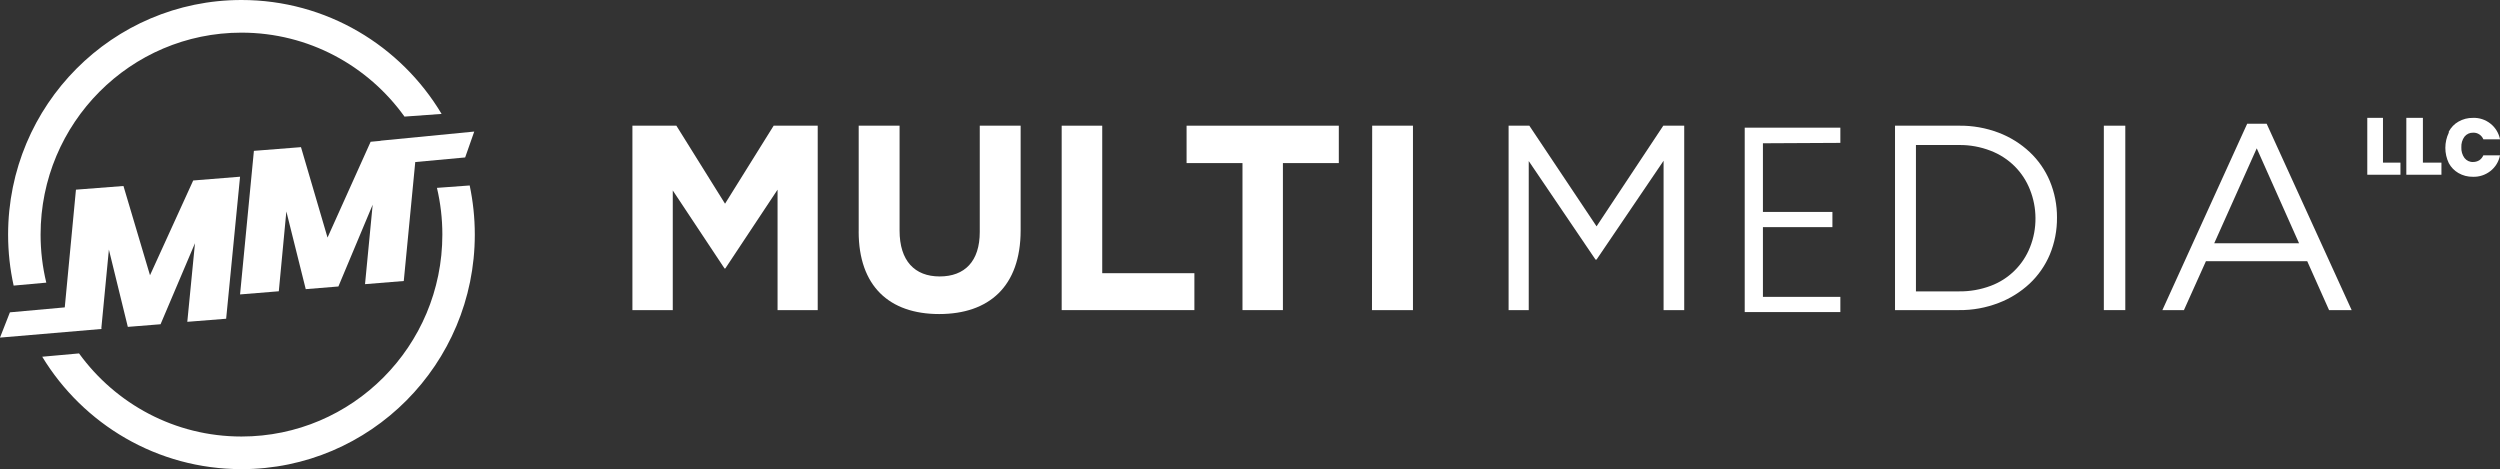 <svg xmlns="http://www.w3.org/2000/svg" id="Layer_2" data-name="Layer 2" viewBox="0 0 762 143"><rect x="0" y="0" width="762" height="143" fill="#333333" stroke="none"/><defs><style>      .cls-1 {        fill-rule: evenodd;      }      .cls-1, .cls-2 {        fill: #fff;        stroke-width: 0px;      }    </style></defs><g id="Layer_1-2" data-name="Layer 1"><g><g><polygon class="cls-2" points="192.73 38.31 206.16 38.31 220.99 62.09 235.81 38.31 249.24 38.31 249.24 94.52 237 94.52 237 57.81 221.07 81.83 220.84 81.83 205.06 58.05 205.06 94.52 192.76 94.52 192.76 38.31 192.73 38.31"></polygon><path class="cls-2" d="m261.73,70.58v-32.27h12.46v31.98c0,9.21,4.6,13.97,12.22,13.97s12.22-4.59,12.22-13.56v-32.39h12.46v31.89c0,17.11-9.64,25.52-24.83,25.52s-24.54-8.5-24.54-25.14Z"></path><polygon class="cls-2" points="323.6 38.31 335.96 38.31 335.96 83.27 364.05 83.27 364.05 94.52 323.6 94.52 323.6 38.31"></polygon><polygon class="cls-2" points="378.71 49.71 361.67 49.71 361.67 38.31 408.07 38.31 408.07 49.71 391.03 49.71 391.03 94.52 378.71 94.52 378.71 49.71"></polygon><polygon class="cls-2" points="418.24 38.31 430.67 38.31 430.67 94.52 418.18 94.52 418.24 38.31"></polygon><polygon class="cls-2" points="726.33 49.57 731.66 49.57 731.66 53.26 721.55 53.26 721.55 35.92 726.33 35.92 726.33 49.57"></polygon><polygon class="cls-2" points="738.5 49.57 744.15 49.57 744.15 53.26 733.45 53.26 733.45 35.92 738.5 35.92 738.5 49.57"></polygon><path class="cls-2" d="m746.4,40.1c.68-1.27,1.69-2.32,2.92-3.02,1.35-.78,2.88-1.18,4.43-1.15,1.92-.08,3.81.54,5.34,1.75,1.5,1.18,2.53,2.87,2.92,4.78h-5.08c-.26-.62-.7-1.15-1.25-1.51-.56-.36-1.21-.54-1.87-.51-.5-.02-.99.08-1.45.29s-.86.52-1.18.92c-.68.93-1.02,2.07-.96,3.24-.06,1.17.28,2.33.96,3.27.32.4.72.72,1.17.93.46.21.95.31,1.45.28.66.01,1.3-.17,1.87-.51.55-.37.98-.89,1.25-1.51h5.08c-.37,1.91-1.41,3.61-2.92,4.78-1.53,1.2-3.42,1.82-5.34,1.75-1.55.03-3.08-.37-4.43-1.15-1.22-.71-2.24-1.75-2.92-3.02-.69-1.44-1.05-3.03-1.05-4.64s.36-3.2,1.05-4.64v-.3Z"></path><polygon class="cls-2" points="486.63 79.12 486.31 79.12 465.96 49.09 465.96 94.52 459.82 94.52 459.82 38.31 466.14 38.31 486.63 68.99 506.97 38.31 513.35 38.31 513.35 94.52 507.06 94.52 507.06 49 486.63 79.12"></polygon><path class="cls-2" d="m618.73,57.8c-1.05-2.67-2.63-5.09-4.65-7.11-2.1-2.08-4.6-3.7-7.36-4.75-3.07-1.19-6.33-1.78-9.62-1.74h-13.12v44.61h13.15c3.28.04,6.55-.53,9.62-1.68,2.72-1.01,5.19-2.58,7.26-4.62,2.07-2.03,3.69-4.48,4.75-7.19,1.12-2.81,1.68-5.82,1.65-8.86-.01-2.96-.58-5.9-1.68-8.65Zm6.06,19.78c-1.41,3.35-3.51,6.37-6.15,8.86-2.75,2.56-5.97,4.57-9.47,5.9-3.85,1.48-7.94,2.23-12.06,2.18h-19.51v-56.21h19.51c4.12-.05,8.21.67,12.06,2.13,3.51,1.33,6.73,3.34,9.47,5.9,2.65,2.49,4.74,5.5,6.15,8.86,1.46,3.52,2.2,7.29,2.18,11.1.04,3.87-.7,7.7-2.18,11.28Z"></path><rect class="cls-2" x="641.25" y="38.31" width="6.54" height="56.21"></rect><path class="cls-2" d="m687.85,45.22l-12.95,28.92h25.85l-12.89-28.92Zm28.94,49.31h-6.89l-6.66-14.92h-30.87l-6.71,14.92h-6.57l25.85-56.81h5.94l25.91,56.81Z"></path><polygon class="cls-2" points="537.34 43.67 537.34 64.59 558.52 64.59 558.52 69.23 537.34 69.23 537.34 90.48 560.94 90.48 560.94 95.12 531.79 95.12 531.79 38.91 560.94 38.91 560.94 43.55 537.34 43.67"></polygon></g><g><polygon class="cls-2" points="58.89 55.01 45.72 83.9 37.63 56.69 23.15 57.81 19.74 93.69 3.02 95.2 0 102.9 30.93 100.27 30.9 99.91 33.19 76.08 38.96 99.63 48.94 98.83 59.43 74.13 57.09 98.09 68.93 97.15 73.17 53.86 58.89 55.01"></polygon><polygon class="cls-2" points="144.55 40.1 116 42.88 116 42.93 112.97 43.21 99.83 72.41 91.74 44.85 77.39 45.98 73.17 89.74 84.98 88.78 87.28 64.45 93.19 88.13 103.14 87.32 113.59 62.39 111.26 86.61 123.07 85.65 126.57 49.39 141.78 47.99 144.55 40.1"></polygon><path class="cls-1" d="m4.16,87.05l9.95-.9c-1.14-4.7-1.74-9.6-1.74-14.65,0-33.99,27.41-61.55,61.23-61.55,20.46,0,38.57,10.09,49.69,25.59l11.31-.82C122.16,13.91,99.49,0,73.6,0,34.32,0,2.47,32.01,2.47,71.5c0,5.34.58,10.54,1.69,15.55Zm69.44,55.95c39.28,0,71.12-32.01,71.12-71.5,0-5.13-.54-10.14-1.56-14.97l-9.98.73c1.08,4.57,1.65,9.34,1.65,14.24,0,33.99-27.41,61.55-61.23,61.55-20.35,0-38.37-9.98-49.51-25.33l-11.22,1.01c12.49,20.55,35.02,34.26,60.73,34.26Z"></path></g></g></g></svg>